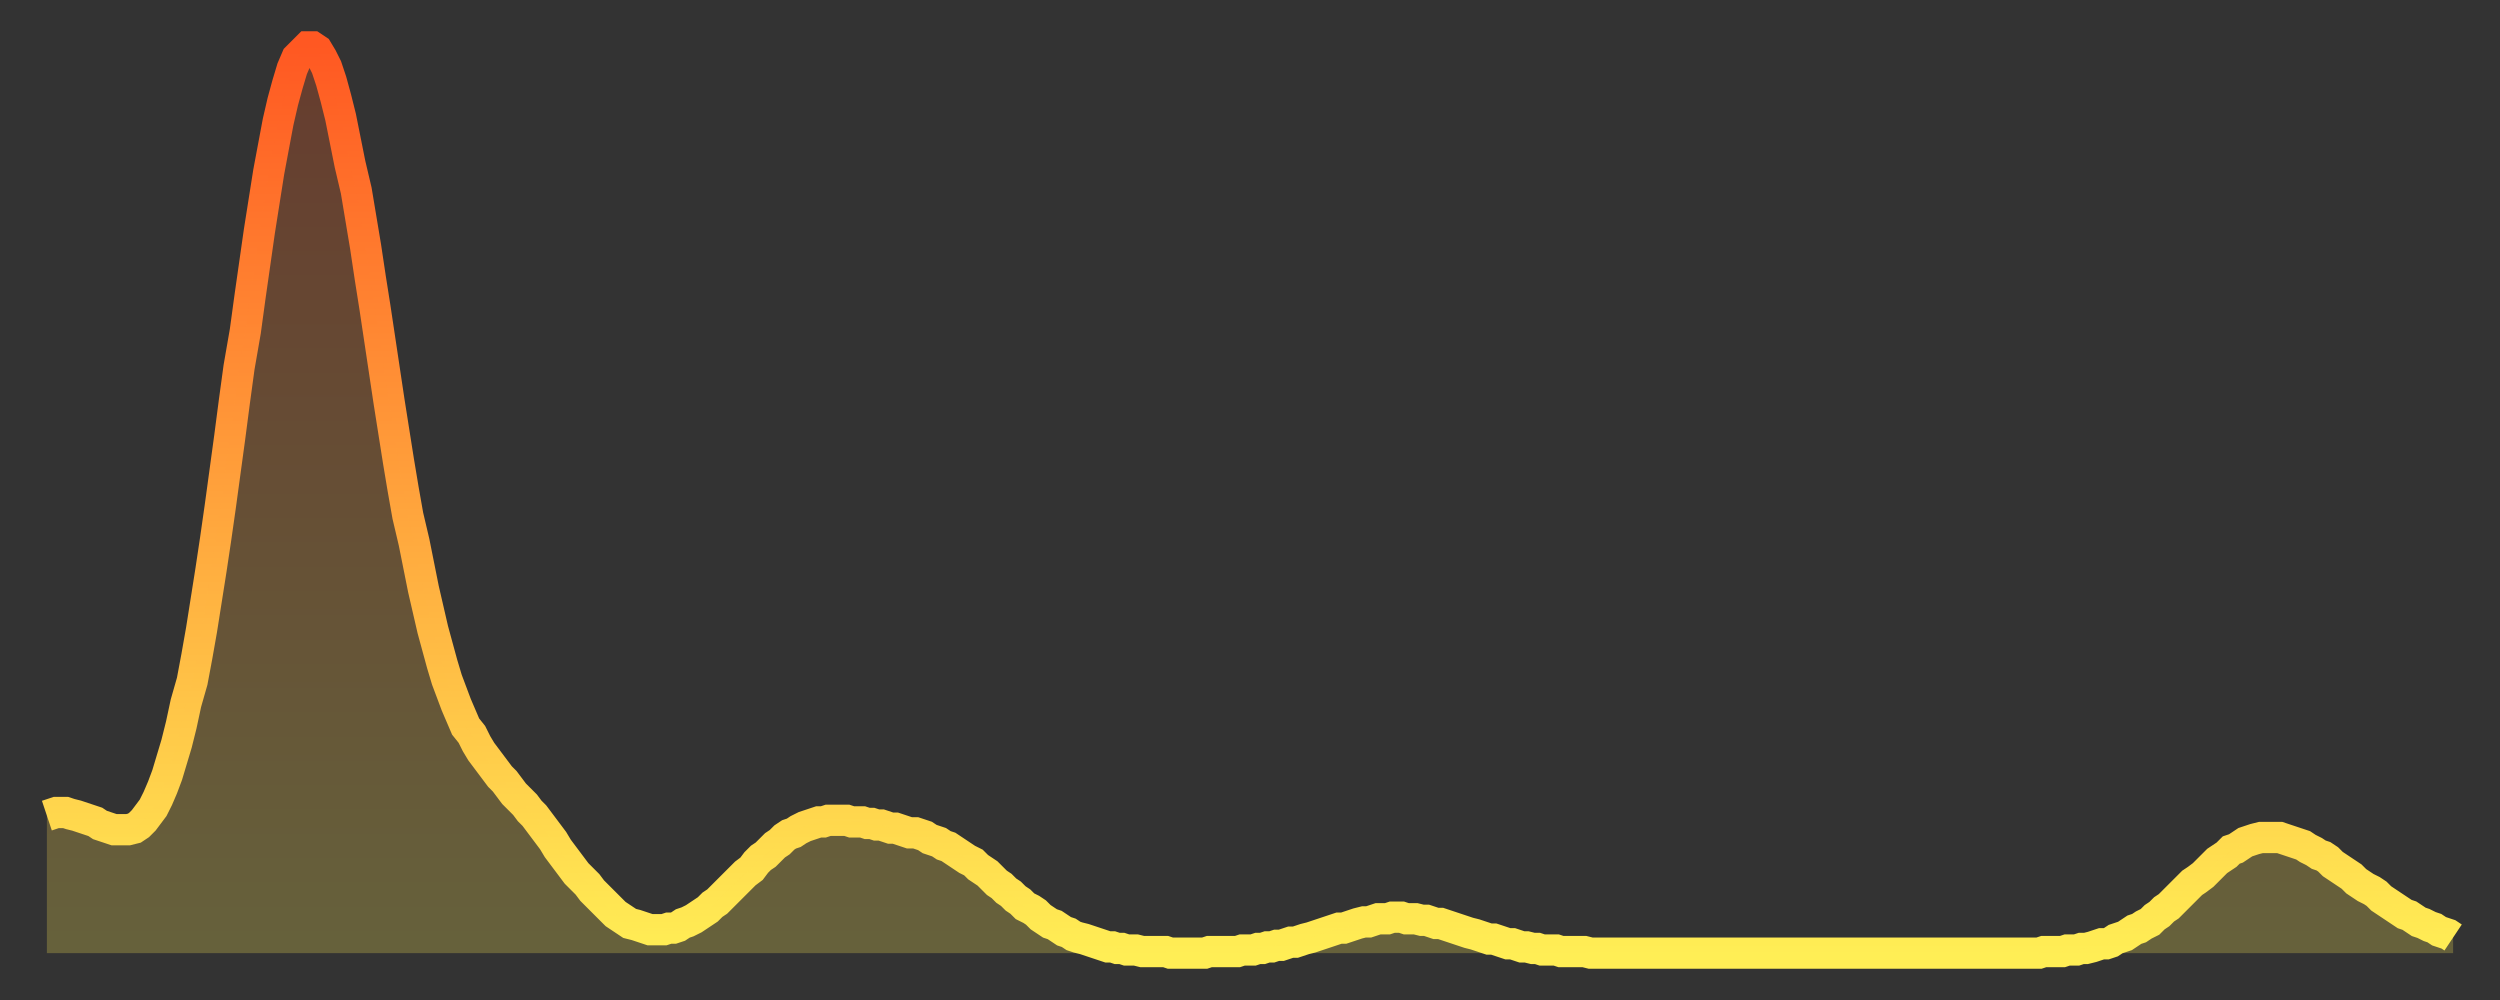 <?xml version="1.0" encoding="utf-8" ?>
<svg baseProfile="full" height="64" version="1.1" width="160" xmlns="http://www.w3.org/2000/svg" xmlns:ev="http://www.w3.org/2001/xml-events" xmlns:xlink="http://www.w3.org/1999/xlink"><rect width="100%" height="100%" fill="#333333" stroke="none"/><defs><linearGradient id="id1362140" x1="0" x2="0" y1="0" y2="1"><stop offset="0%" stop-color="#ff5822" /><stop offset="50%" stop-color="#ffa33c" /><stop offset="100%" stop-color="#ffee55" /></linearGradient></defs><g transform="translate(3,3)"><g><path d="M 0.0 49.2 0.3 49.1 0.6 49.0 0.9 49.0 1.2 49.0 1.5 49.1 1.9 49.2 2.2 49.3 2.5 49.4 2.8 49.5 3.1 49.6 3.4 49.8 3.7 49.9 4.0 50.0 4.3 50.1 4.6 50.1 4.9 50.1 5.2 50.1 5.6 50.0 5.9 49.8 6.2 49.5 6.5 49.1 6.8 48.7 7.1 48.1 7.4 47.4 7.7 46.6 8.0 45.6 8.3 44.6 8.6 43.4 8.9 42.0 9.3 40.6 9.6 39.0 9.9 37.3 10.2 35.4 10.5 33.5 10.8 31.5 11.1 29.4 11.4 27.2 11.7 25.0 12.0 22.7 12.3 20.5 12.7 18.2 13.0 16.0 13.3 13.9 13.6 11.8 13.9 9.9 14.2 8.0 14.5 6.4 14.8 4.8 15.1 3.5 15.4 2.4 15.7 1.4 16.0 0.7 16.4 0.3 16.7 0.0 17.0 0.0 17.3 0.2 17.6 0.7 17.9 1.3 18.2 2.2 18.5 3.3 18.8 4.5 19.1 6.0 19.4 7.5 19.8 9.2 20.1 11.0 20.4 12.8 20.7 14.8 21.0 16.7 21.3 18.7 21.6 20.7 21.9 22.7 22.2 24.6 22.5 26.5 22.8 28.3 23.1 30.0 23.5 31.7 23.8 33.2 24.1 34.7 24.4 36.0 24.7 37.3 25.0 38.4 25.3 39.5 25.6 40.5 25.9 41.3 26.2 42.1 26.5 42.8 26.8 43.5 27.2 44.0 27.5 44.6 27.8 45.1 28.1 45.5 28.4 45.9 28.7 46.3 29.0 46.7 29.3 47.0 29.6 47.4 29.9 47.8 30.2 48.1 30.6 48.5 30.9 48.9 31.2 49.2 31.5 49.6 31.8 50.0 32.1 50.4 32.4 50.8 32.7 51.3 33.0 51.7 33.3 52.1 33.6 52.5 33.9 52.9 34.3 53.3 34.6 53.6 34.9 54.0 35.2 54.3 35.5 54.6 35.8 54.9 36.1 55.2 36.4 55.5 36.7 55.7 37.0 55.9 37.3 56.1 37.7 56.2 38.0 56.3 38.3 56.4 38.6 56.5 38.9 56.5 39.2 56.5 39.5 56.5 39.8 56.4 40.1 56.4 40.4 56.3 40.7 56.1 41.0 56.0 41.4 55.8 41.7 55.6 42.0 55.4 42.3 55.2 42.6 54.9 42.9 54.7 43.2 54.4 43.5 54.1 43.8 53.8 44.1 53.5 44.4 53.2 44.7 52.9 45.1 52.6 45.4 52.2 45.7 51.9 46.0 51.7 46.3 51.4 46.6 51.1 46.9 50.9 47.2 50.6 47.5 50.4 47.8 50.3 48.1 50.1 48.5 49.9 48.8 49.8 49.1 49.7 49.4 49.6 49.7 49.6 50.0 49.5 50.3 49.5 50.6 49.5 50.9 49.5 51.2 49.5 51.5 49.6 51.8 49.6 52.2 49.6 52.5 49.7 52.8 49.7 53.1 49.8 53.4 49.8 53.7 49.9 54.0 50.0 54.3 50.0 54.6 50.1 54.9 50.2 55.2 50.3 55.6 50.3 55.9 50.4 56.2 50.5 56.5 50.7 56.8 50.8 57.1 50.9 57.4 51.1 57.7 51.2 58.0 51.4 58.3 51.6 58.6 51.8 58.9 52.0 59.3 52.2 59.6 52.5 59.9 52.7 60.2 52.9 60.5 53.2 60.8 53.5 61.1 53.7 61.4 54.0 61.7 54.2 62.0 54.5 62.3 54.7 62.6 55.0 63.0 55.2 63.3 55.4 63.6 55.7 63.9 55.9 64.2 56.1 64.5 56.2 64.8 56.4 65.1 56.6 65.4 56.7 65.7 56.9 66.0 57.0 66.4 57.1 66.7 57.2 67.0 57.3 67.3 57.4 67.6 57.5 67.9 57.6 68.2 57.6 68.5 57.7 68.8 57.7 69.1 57.8 69.4 57.8 69.7 57.8 70.1 57.9 70.4 57.9 70.7 57.9 71.0 57.9 71.3 57.9 71.6 57.9 71.9 58.0 72.2 58.0 72.5 58.0 72.8 58.0 73.1 58.0 73.5 58.0 73.8 58.0 74.1 58.0 74.4 57.9 74.7 57.9 75.0 57.9 75.3 57.9 75.6 57.9 75.9 57.9 76.2 57.9 76.5 57.8 76.8 57.8 77.2 57.8 77.5 57.7 77.8 57.7 78.1 57.6 78.4 57.6 78.7 57.5 79.0 57.5 79.3 57.4 79.6 57.3 79.9 57.3 80.2 57.2 80.5 57.1 80.9 57.0 81.2 56.9 81.5 56.8 81.8 56.7 82.1 56.6 82.4 56.5 82.7 56.4 83.0 56.4 83.3 56.3 83.6 56.2 83.9 56.1 84.3 56.0 84.6 56.0 84.9 55.9 85.2 55.8 85.5 55.8 85.8 55.8 86.1 55.7 86.4 55.7 86.7 55.7 87.0 55.8 87.3 55.8 87.6 55.8 88.0 55.9 88.3 55.9 88.6 56.0 88.9 56.1 89.2 56.1 89.5 56.2 89.8 56.3 90.1 56.4 90.4 56.5 90.7 56.6 91.0 56.7 91.4 56.8 91.7 56.9 92.0 57.0 92.3 57.1 92.6 57.1 92.9 57.2 93.2 57.3 93.5 57.4 93.8 57.4 94.1 57.5 94.4 57.6 94.7 57.6 95.1 57.7 95.4 57.7 95.7 57.8 96.0 57.8 96.3 57.8 96.6 57.8 96.9 57.9 97.2 57.9 97.5 57.9 97.8 57.9 98.1 57.9 98.4 57.9 98.8 58.0 99.1 58.0 99.4 58.0 99.7 58.0 100.0 58.0 100.3 58.0 100.6 58.0 100.9 58.0 101.2 58.0 101.5 58.0 101.8 58.0 102.2 58.0 102.5 58.0 102.8 58.0 103.1 58.0 103.4 58.0 103.7 58.0 104.0 58.0 104.3 58.0 104.6 58.0 104.9 58.0 105.2 58.0 105.5 58.0 105.9 58.0 106.2 58.0 106.5 58.0 106.8 58.0 107.1 58.0 107.4 58.0 107.7 58.0 108.0 58.0 108.3 58.0 108.6 58.0 108.9 58.0 109.3 58.0 109.6 58.0 109.9 58.0 110.2 58.0 110.5 58.0 110.8 58.0 111.1 58.0 111.4 58.0 111.7 58.0 112.0 58.0 112.3 58.0 112.6 58.0 113.0 58.0 113.3 58.0 113.6 58.0 113.9 58.0 114.2 58.0 114.5 58.0 114.8 58.0 115.1 58.0 115.4 58.0 115.7 58.0 116.0 58.0 116.3 58.0 116.7 58.0 117.0 58.0 117.3 58.0 117.6 58.0 117.9 58.0 118.2 58.0 118.5 58.0 118.8 58.0 119.1 58.0 119.4 58.0 119.7 58.0 120.1 58.0 120.4 58.0 120.7 58.0 121.0 58.0 121.3 58.0 121.6 58.0 121.9 58.0 122.2 58.0 122.5 58.0 122.8 58.0 123.1 58.0 123.4 58.0 123.8 58.0 124.1 58.0 124.4 58.0 124.7 58.0 125.0 58.0 125.3 58.0 125.6 58.0 125.9 58.0 126.2 58.0 126.5 58.0 126.8 58.0 127.2 58.0 127.5 58.0 127.8 57.9 128.1 57.9 128.4 57.9 128.7 57.9 129.0 57.9 129.3 57.8 129.6 57.8 129.9 57.8 130.2 57.7 130.5 57.7 130.9 57.6 131.2 57.5 131.5 57.4 131.8 57.4 132.1 57.3 132.4 57.1 132.7 57.0 133.0 56.9 133.3 56.7 133.6 56.5 133.9 56.4 134.2 56.2 134.6 56.0 134.9 55.7 135.2 55.5 135.5 55.2 135.8 55.0 136.1 54.7 136.4 54.4 136.7 54.1 137.0 53.8 137.3 53.5 137.6 53.3 138.0 53.0 138.3 52.7 138.6 52.4 138.9 52.1 139.2 51.9 139.5 51.7 139.8 51.4 140.1 51.3 140.4 51.1 140.7 50.9 141.0 50.8 141.3 50.7 141.7 50.6 142.0 50.6 142.3 50.6 142.6 50.6 142.9 50.6 143.2 50.7 143.5 50.8 143.8 50.9 144.1 51.0 144.4 51.1 144.7 51.3 145.1 51.5 145.4 51.7 145.7 51.8 146.0 52.0 146.3 52.3 146.6 52.5 146.9 52.7 147.2 52.9 147.5 53.1 147.8 53.4 148.1 53.6 148.4 53.8 148.8 54.0 149.1 54.2 149.4 54.5 149.7 54.7 150.0 54.9 150.3 55.1 150.6 55.3 150.9 55.5 151.2 55.6 151.5 55.8 151.8 56.0 152.1 56.1 152.5 56.3 152.8 56.4 153.1 56.6 153.4 56.7 153.7 56.8 154.0 57.0" fill="none" id="graph-curve" opacity="1" stroke="url(#id1362140)" stroke-width="2" /><path d="M 0 58 L 0.0 49.2 0.3 49.1 0.6 49.0 0.9 49.0 1.2 49.0 1.5 49.1 1.9 49.2 2.2 49.3 2.5 49.4 2.8 49.5 3.1 49.6 3.4 49.8 3.7 49.9 4.0 50.0 4.3 50.1 4.6 50.1 4.9 50.1 5.2 50.1 5.6 50.0 5.9 49.8 6.2 49.5 6.5 49.1 6.8 48.7 7.1 48.1 7.4 47.4 7.7 46.6 8.0 45.6 8.3 44.6 8.6 43.4 8.9 42.0 9.3 40.6 9.6 39.0 9.9 37.3 10.2 35.4 10.5 33.5 10.8 31.5 11.1 29.4 11.4 27.2 11.7 25.0 12.0 22.7 12.3 20.5 12.7 18.2 13.0 16.0 13.3 13.9 13.6 11.8 13.9 9.9 14.2 8.0 14.5 6.4 14.8 4.8 15.1 3.5 15.4 2.4 15.7 1.4 16.0 0.7 16.4 0.3 16.7 0.0 17.0 0.0 17.3 0.2 17.6 0.7 17.9 1.3 18.2 2.2 18.5 3.3 18.8 4.5 19.1 6.0 19.4 7.5 19.8 9.2 20.1 11.0 20.4 12.8 20.7 14.8 21.0 16.7 21.3 18.7 21.6 20.7 21.9 22.7 22.2 24.6 22.5 26.5 22.8 28.3 23.1 30.0 23.5 31.7 23.8 33.2 24.1 34.7 24.4 36.0 24.7 37.3 25.0 38.4 25.3 39.5 25.6 40.5 25.9 41.3 26.2 42.1 26.5 42.8 26.8 43.5 27.2 44.0 27.5 44.6 27.8 45.1 28.1 45.5 28.4 45.9 28.7 46.3 29.0 46.7 29.3 47.0 29.6 47.4 29.9 47.8 30.2 48.1 30.6 48.5 30.9 48.9 31.2 49.2 31.5 49.6 31.8 50.0 32.1 50.4 32.4 50.8 32.7 51.3 33.0 51.7 33.3 52.1 33.6 52.5 33.9 52.9 34.3 53.3 34.6 53.6 34.9 54.0 35.2 54.3 35.5 54.6 35.8 54.9 36.1 55.2 36.4 55.5 36.7 55.7 37.0 55.9 37.3 56.1 37.7 56.2 38.0 56.3 38.3 56.4 38.6 56.5 38.9 56.5 39.2 56.5 39.5 56.5 39.8 56.4 40.1 56.4 40.4 56.3 40.7 56.1 41.0 56.0 41.4 55.8 41.7 55.6 42.0 55.4 42.3 55.2 42.6 54.9 42.9 54.7 43.2 54.4 43.5 54.1 43.8 53.8 44.1 53.5 44.4 53.2 44.7 52.9 45.1 52.6 45.4 52.2 45.7 51.9 46.0 51.7 46.3 51.4 46.6 51.1 46.9 50.9 47.2 50.6 47.5 50.4 47.8 50.3 48.1 50.1 48.5 49.9 48.8 49.8 49.1 49.7 49.4 49.6 49.7 49.6 50.0 49.5 50.3 49.5 50.6 49.5 50.9 49.5 51.2 49.5 51.5 49.6 51.8 49.6 52.2 49.6 52.5 49.7 52.8 49.7 53.1 49.8 53.4 49.8 53.7 49.9 54.0 50.0 54.3 50.0 54.6 50.1 54.9 50.2 55.2 50.3 55.6 50.3 55.9 50.4 56.2 50.5 56.5 50.7 56.8 50.8 57.1 50.9 57.4 51.1 57.7 51.2 58.0 51.4 58.3 51.6 58.6 51.8 58.9 52.0 59.3 52.2 59.6 52.5 59.9 52.7 60.2 52.9 60.5 53.2 60.8 53.5 61.1 53.7 61.4 54.0 61.7 54.2 62.0 54.5 62.3 54.7 62.6 55.0 63.0 55.2 63.3 55.4 63.6 55.7 63.9 55.9 64.2 56.1 64.5 56.2 64.8 56.4 65.1 56.6 65.4 56.7 65.7 56.9 66.0 57.0 66.4 57.1 66.7 57.2 67.0 57.3 67.3 57.4 67.6 57.5 67.9 57.6 68.2 57.6 68.5 57.7 68.8 57.7 69.1 57.8 69.4 57.8 69.7 57.8 70.1 57.9 70.4 57.9 70.7 57.9 71.0 57.9 71.3 57.9 71.6 57.9 71.9 58.0 72.2 58.0 72.5 58.0 72.8 58.0 73.1 58.0 73.5 58.0 73.8 58.0 74.1 58.0 74.4 57.9 74.7 57.9 75.0 57.9 75.3 57.9 75.6 57.9 75.9 57.9 76.2 57.9 76.5 57.8 76.8 57.8 77.2 57.8 77.5 57.7 77.8 57.7 78.1 57.6 78.4 57.6 78.7 57.5 79.0 57.5 79.3 57.4 79.6 57.3 79.9 57.3 80.2 57.2 80.5 57.1 80.9 57.0 81.2 56.9 81.5 56.8 81.8 56.7 82.1 56.6 82.4 56.5 82.7 56.4 83.0 56.4 83.3 56.3 83.6 56.2 83.9 56.1 84.3 56.0 84.6 56.0 84.9 55.9 85.2 55.8 85.5 55.8 85.8 55.8 86.1 55.7 86.4 55.7 86.7 55.7 87.0 55.8 87.3 55.8 87.6 55.8 88.0 55.9 88.3 55.9 88.6 56.0 88.9 56.1 89.2 56.1 89.5 56.2 89.8 56.3 90.1 56.4 90.4 56.5 90.7 56.6 91.0 56.7 91.4 56.8 91.7 56.9 92.0 57.0 92.3 57.1 92.6 57.1 92.9 57.2 93.2 57.3 93.5 57.4 93.8 57.4 94.1 57.5 94.4 57.6 94.7 57.6 95.1 57.7 95.4 57.7 95.7 57.8 96.0 57.8 96.3 57.8 96.6 57.8 96.9 57.9 97.2 57.9 97.5 57.9 97.8 57.9 98.1 57.9 98.4 57.9 98.8 58.0 99.1 58.0 99.4 58.0 99.7 58.0 100.0 58.0 100.3 58.0 100.6 58.0 100.9 58.0 101.2 58.0 101.5 58.0 101.8 58.0 102.2 58.0 102.5 58.0 102.8 58.0 103.1 58.0 103.4 58.0 103.7 58.0 104.0 58.0 104.3 58.0 104.6 58.0 104.9 58.0 105.2 58.0 105.5 58.0 105.9 58.0 106.2 58.0 106.5 58.0 106.8 58.0 107.1 58.0 107.4 58.0 107.7 58.0 108.0 58.0 108.3 58.0 108.6 58.0 108.9 58.0 109.3 58.0 109.6 58.0 109.9 58.0 110.2 58.0 110.5 58.0 110.8 58.0 111.1 58.0 111.4 58.0 111.7 58.0 112.0 58.0 112.3 58.0 112.6 58.0 113.0 58.0 113.3 58.0 113.6 58.0 113.9 58.0 114.2 58.0 114.5 58.0 114.8 58.0 115.1 58.0 115.4 58.0 115.7 58.0 116.0 58.0 116.3 58.0 116.7 58.0 117.0 58.0 117.3 58.0 117.6 58.0 117.9 58.0 118.2 58.0 118.5 58.0 118.8 58.0 119.1 58.0 119.4 58.0 119.7 58.0 120.1 58.0 120.4 58.0 120.7 58.0 121.0 58.0 121.3 58.0 121.6 58.0 121.9 58.0 122.2 58.0 122.5 58.0 122.8 58.0 123.1 58.0 123.4 58.0 123.8 58.0 124.1 58.0 124.4 58.0 124.7 58.0 125.0 58.0 125.3 58.0 125.6 58.0 125.9 58.0 126.2 58.0 126.5 58.0 126.8 58.0 127.2 58.0 127.5 58.0 127.8 57.9 128.1 57.9 128.4 57.9 128.7 57.9 129.0 57.9 129.3 57.8 129.6 57.8 129.9 57.8 130.2 57.7 130.5 57.7 130.9 57.6 131.2 57.5 131.5 57.4 131.8 57.4 132.1 57.3 132.4 57.1 132.7 57.0 133.0 56.9 133.3 56.7 133.6 56.5 133.9 56.4 134.2 56.2 134.6 56.0 134.9 55.7 135.2 55.5 135.5 55.2 135.8 55.0 136.1 54.7 136.4 54.4 136.7 54.1 137.0 53.8 137.3 53.5 137.6 53.3 138.0 53.0 138.3 52.7 138.6 52.4 138.9 52.1 139.2 51.9 139.5 51.7 139.8 51.4 140.1 51.3 140.4 51.1 140.7 50.9 141.0 50.8 141.3 50.7 141.7 50.6 142.0 50.6 142.3 50.6 142.6 50.6 142.9 50.6 143.2 50.7 143.5 50.8 143.8 50.9 144.1 51.0 144.4 51.1 144.7 51.3 145.1 51.5 145.4 51.7 145.7 51.8 146.0 52.0 146.3 52.3 146.6 52.5 146.9 52.7 147.2 52.9 147.5 53.1 147.8 53.4 148.1 53.6 148.4 53.8 148.8 54.0 149.1 54.2 149.4 54.5 149.7 54.7 150.0 54.9 150.3 55.1 150.6 55.3 150.9 55.5 151.2 55.6 151.5 55.8 151.8 56.0 152.1 56.1 152.5 56.3 152.8 56.4 153.1 56.6 153.4 56.7 153.7 56.8 154.0 57.0 154 58" fill="url(#id1362140)" fill-opacity=".25" id="graph-shadow" /></g></g></svg>
